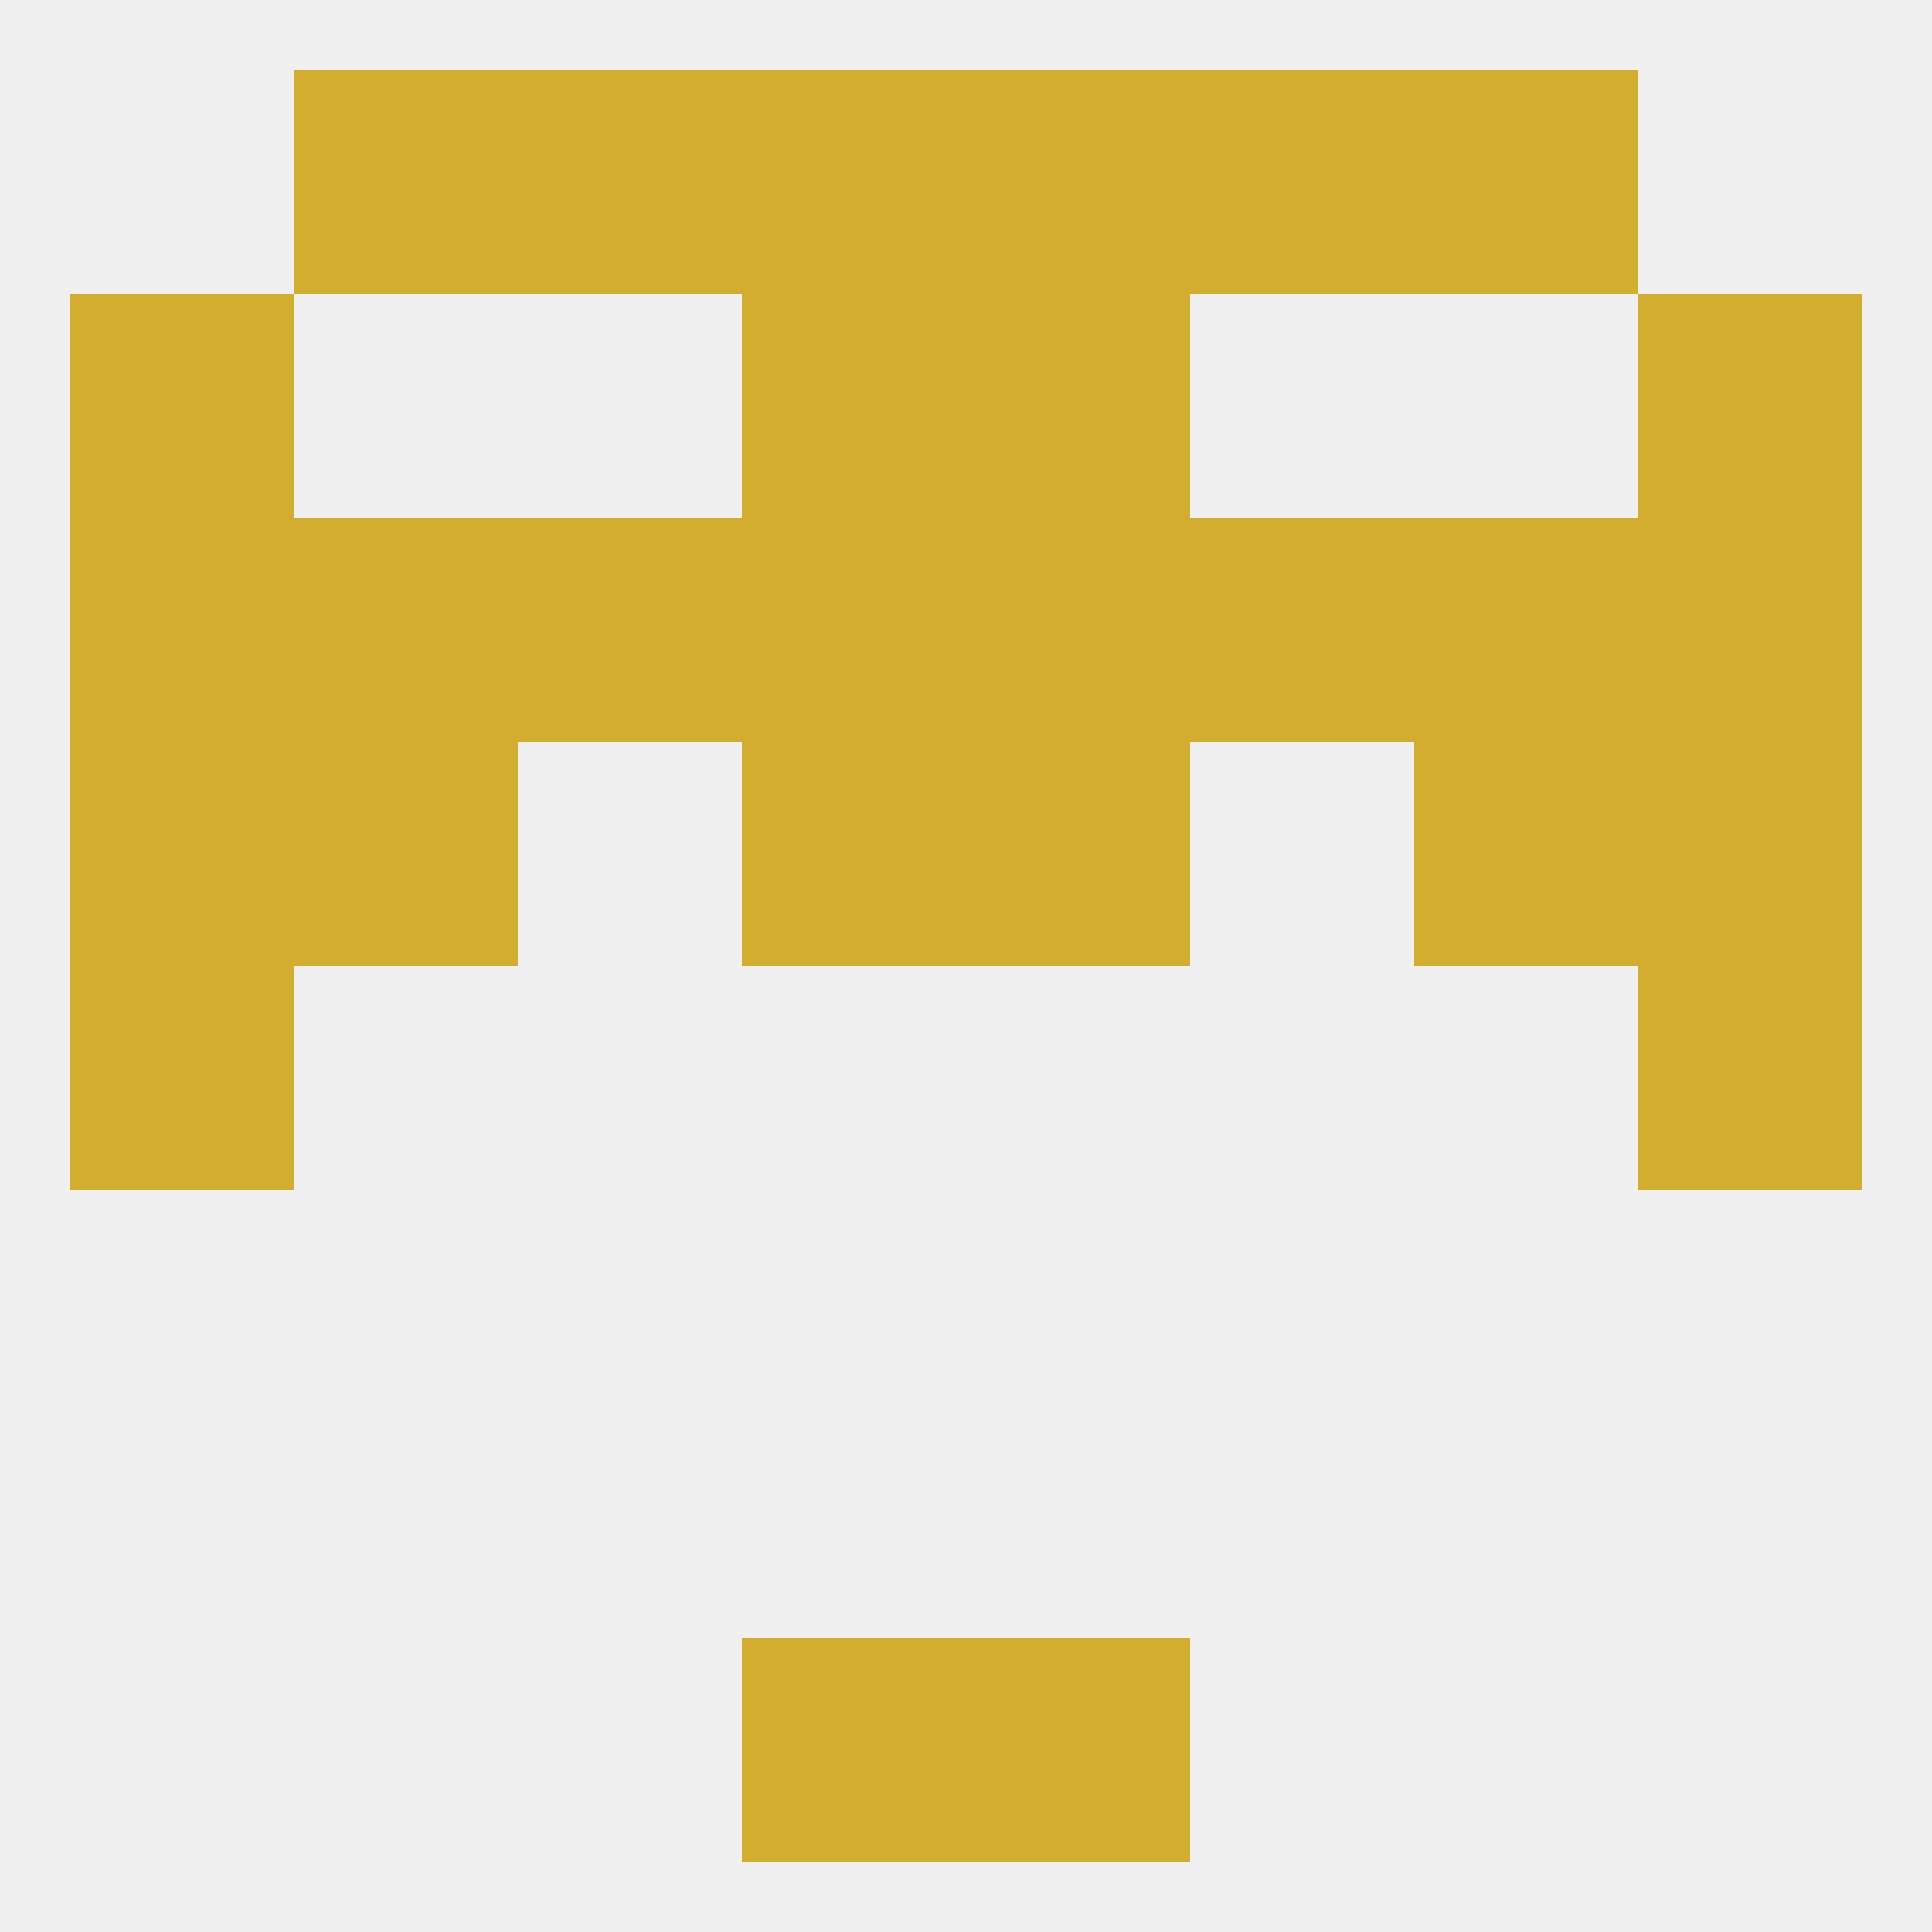 
<!--   <?xml version="1.0"?> -->
<svg version="1.1" baseprofile="full" xmlns="http://www.w3.org/2000/svg" xmlns:xlink="http://www.w3.org/1999/xlink" xmlns:ev="http://www.w3.org/2001/xml-events" width="250" height="250" viewBox="0 0 250 250" >
	<rect width="100%" height="100%" fill="rgba(240,240,240,255)"/>

	<rect x="9" y="125" width="29" height="29" fill="rgba(211,173,48,255)"/>
	<rect x="212" y="125" width="29" height="29" fill="rgba(211,173,48,255)"/>
	<rect x="38" y="96" width="29" height="29" fill="rgba(211,173,48,255)"/>
	<rect x="183" y="96" width="29" height="29" fill="rgba(211,173,48,255)"/>
	<rect x="9" y="96" width="29" height="29" fill="rgba(211,173,48,255)"/>
	<rect x="212" y="96" width="29" height="29" fill="rgba(211,173,48,255)"/>
	<rect x="96" y="96" width="29" height="29" fill="rgba(211,173,48,255)"/>
	<rect x="125" y="96" width="29" height="29" fill="rgba(211,173,48,255)"/>
	<rect x="183" y="67" width="29" height="29" fill="rgba(211,173,48,255)"/>
	<rect x="9" y="67" width="29" height="29" fill="rgba(211,173,48,255)"/>
	<rect x="212" y="67" width="29" height="29" fill="rgba(211,173,48,255)"/>
	<rect x="96" y="67" width="29" height="29" fill="rgba(211,173,48,255)"/>
	<rect x="125" y="67" width="29" height="29" fill="rgba(211,173,48,255)"/>
	<rect x="67" y="67" width="29" height="29" fill="rgba(211,173,48,255)"/>
	<rect x="154" y="67" width="29" height="29" fill="rgba(211,173,48,255)"/>
	<rect x="38" y="67" width="29" height="29" fill="rgba(211,173,48,255)"/>
	<rect x="96" y="38" width="29" height="29" fill="rgba(211,173,48,255)"/>
	<rect x="125" y="38" width="29" height="29" fill="rgba(211,173,48,255)"/>
	<rect x="9" y="38" width="29" height="29" fill="rgba(211,173,48,255)"/>
	<rect x="212" y="38" width="29" height="29" fill="rgba(211,173,48,255)"/>
	<rect x="183" y="9" width="29" height="29" fill="rgba(211,173,48,255)"/>
	<rect x="67" y="9" width="29" height="29" fill="rgba(211,173,48,255)"/>
	<rect x="154" y="9" width="29" height="29" fill="rgba(211,173,48,255)"/>
	<rect x="96" y="9" width="29" height="29" fill="rgba(211,173,48,255)"/>
	<rect x="125" y="9" width="29" height="29" fill="rgba(211,173,48,255)"/>
	<rect x="38" y="9" width="29" height="29" fill="rgba(211,173,48,255)"/>
	<rect x="96" y="212" width="29" height="29" fill="rgba(211,173,48,255)"/>
	<rect x="125" y="212" width="29" height="29" fill="rgba(211,173,48,255)"/>
</svg>